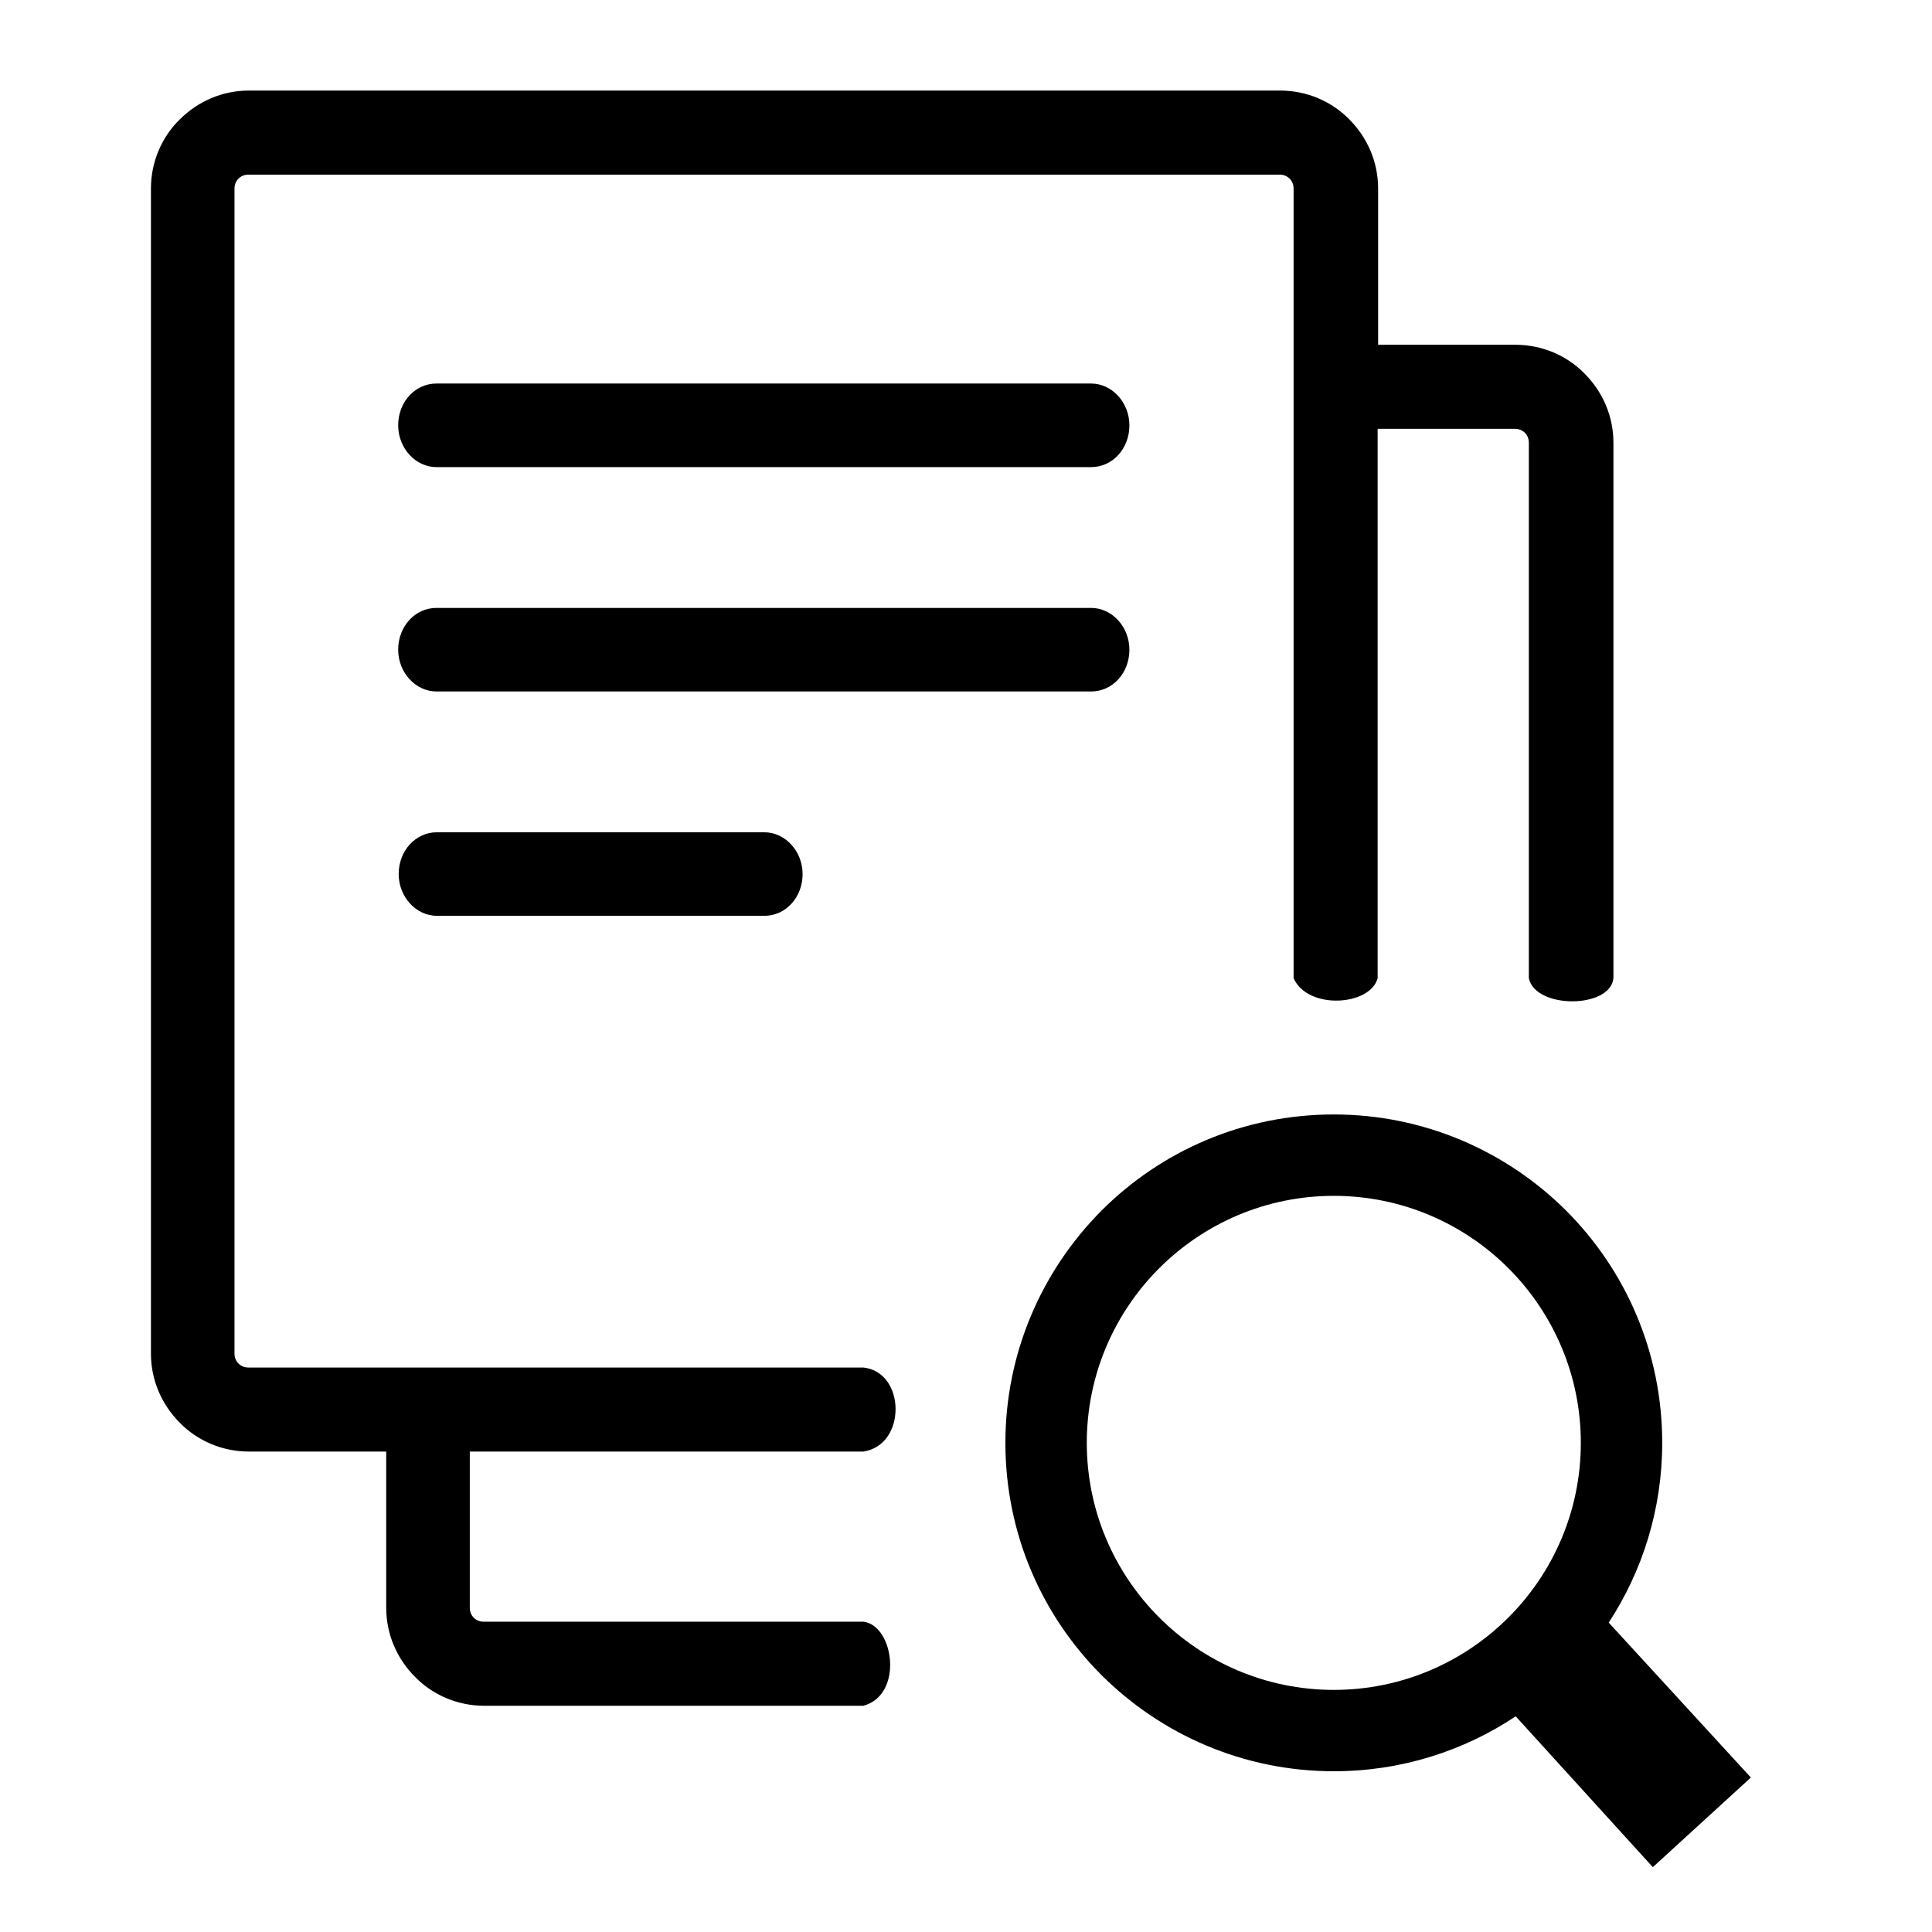 <?xml version="1.0"?>
<svg xmlns="http://www.w3.org/2000/svg" width="64" height="64" viewBox="0 0 64 64" fill="none">
<g clip-path="url(#clip0_22_584)">
<path d="M44.184 36.918C47.186 36.918 49.907 38.139 51.879 40.102C53.849 42.074 55.063 44.787 55.063 47.797C55.063 49.991 54.409 52.042 53.291 53.751L58 58.883L54.752 61.852L50.21 56.855C48.486 58.005 46.411 58.675 44.184 58.675C41.183 58.675 38.461 57.454 36.49 55.491C34.518 53.519 33.305 50.805 33.305 47.797C33.305 44.795 34.527 42.074 36.49 40.102C38.461 38.131 41.175 36.918 44.184 36.918ZM14.475 30.338C13.783 30.338 13.207 29.712 13.207 28.954C13.207 28.18 13.767 27.57 14.475 27.57H25.318C26.01 27.57 26.587 28.196 26.587 28.954C26.587 29.729 26.027 30.338 25.318 30.338H14.475ZM45.652 11.421H50.2C51.091 11.421 51.915 11.783 52.491 12.376C53.084 12.97 53.447 13.777 53.447 14.667V32.403C53.35 33.419 50.856 33.432 50.645 32.403V14.667C50.645 14.535 50.596 14.419 50.514 14.337C50.431 14.255 50.316 14.205 50.184 14.205H45.636V32.403C45.394 33.324 43.319 33.463 42.852 32.403V6.246C42.852 6.115 42.802 5.999 42.72 5.917C42.637 5.834 42.522 5.785 42.39 5.785H8.23C8.098 5.785 7.982 5.834 7.9 5.917C7.818 5.999 7.768 6.114 7.768 6.246V44.84C7.768 44.971 7.818 45.087 7.9 45.169C7.982 45.252 8.098 45.301 8.23 45.301H28.599C30.002 45.445 30.044 47.87 28.599 48.085H15.563V53.26C15.563 53.391 15.613 53.508 15.694 53.59C15.776 53.671 15.892 53.721 16.024 53.721H28.599C29.615 53.835 29.942 56.146 28.599 56.506H16.041C15.151 56.506 14.327 56.143 13.75 55.55C13.157 54.957 12.794 54.149 12.794 53.259V48.085H8.246C7.356 48.085 6.533 47.722 5.956 47.13C5.363 46.536 5 45.729 5 44.839V6.246C5 5.356 5.363 4.533 5.956 3.955C6.549 3.363 7.356 3 8.246 3H42.407C43.296 3 44.12 3.363 44.697 3.955C45.29 4.549 45.652 5.356 45.652 6.246V11.421ZM14.459 15.474C13.767 15.474 13.19 14.848 13.19 14.089C13.19 13.315 13.75 12.705 14.459 12.705H36.144C36.836 12.705 37.413 13.332 37.413 14.089C37.413 14.864 36.853 15.474 36.144 15.474H14.459ZM14.459 22.906C13.767 22.906 13.19 22.28 13.19 21.522C13.19 20.748 13.75 20.138 14.459 20.138H36.144C36.836 20.138 37.413 20.764 37.413 21.522C37.413 22.297 36.853 22.906 36.144 22.906H14.459ZM49.969 42.012C48.489 40.532 46.441 39.614 44.184 39.614C41.928 39.614 39.88 40.532 38.4 42.012C36.92 43.492 36.001 45.54 36.001 47.797C36.001 50.053 36.92 52.101 38.4 53.581C39.88 55.061 41.928 55.98 44.184 55.98C46.441 55.98 48.489 55.061 49.969 53.581C51.449 52.101 52.367 50.053 52.367 47.797C52.367 45.54 51.448 43.492 49.969 42.012Z" fill="black"/>
</g>
<defs>
<clipPath id="clip0_22_584">
<rect width="53" height="58.852" fill="white" transform="translate(5 3)"/>
</clipPath>
</defs>
</svg>
